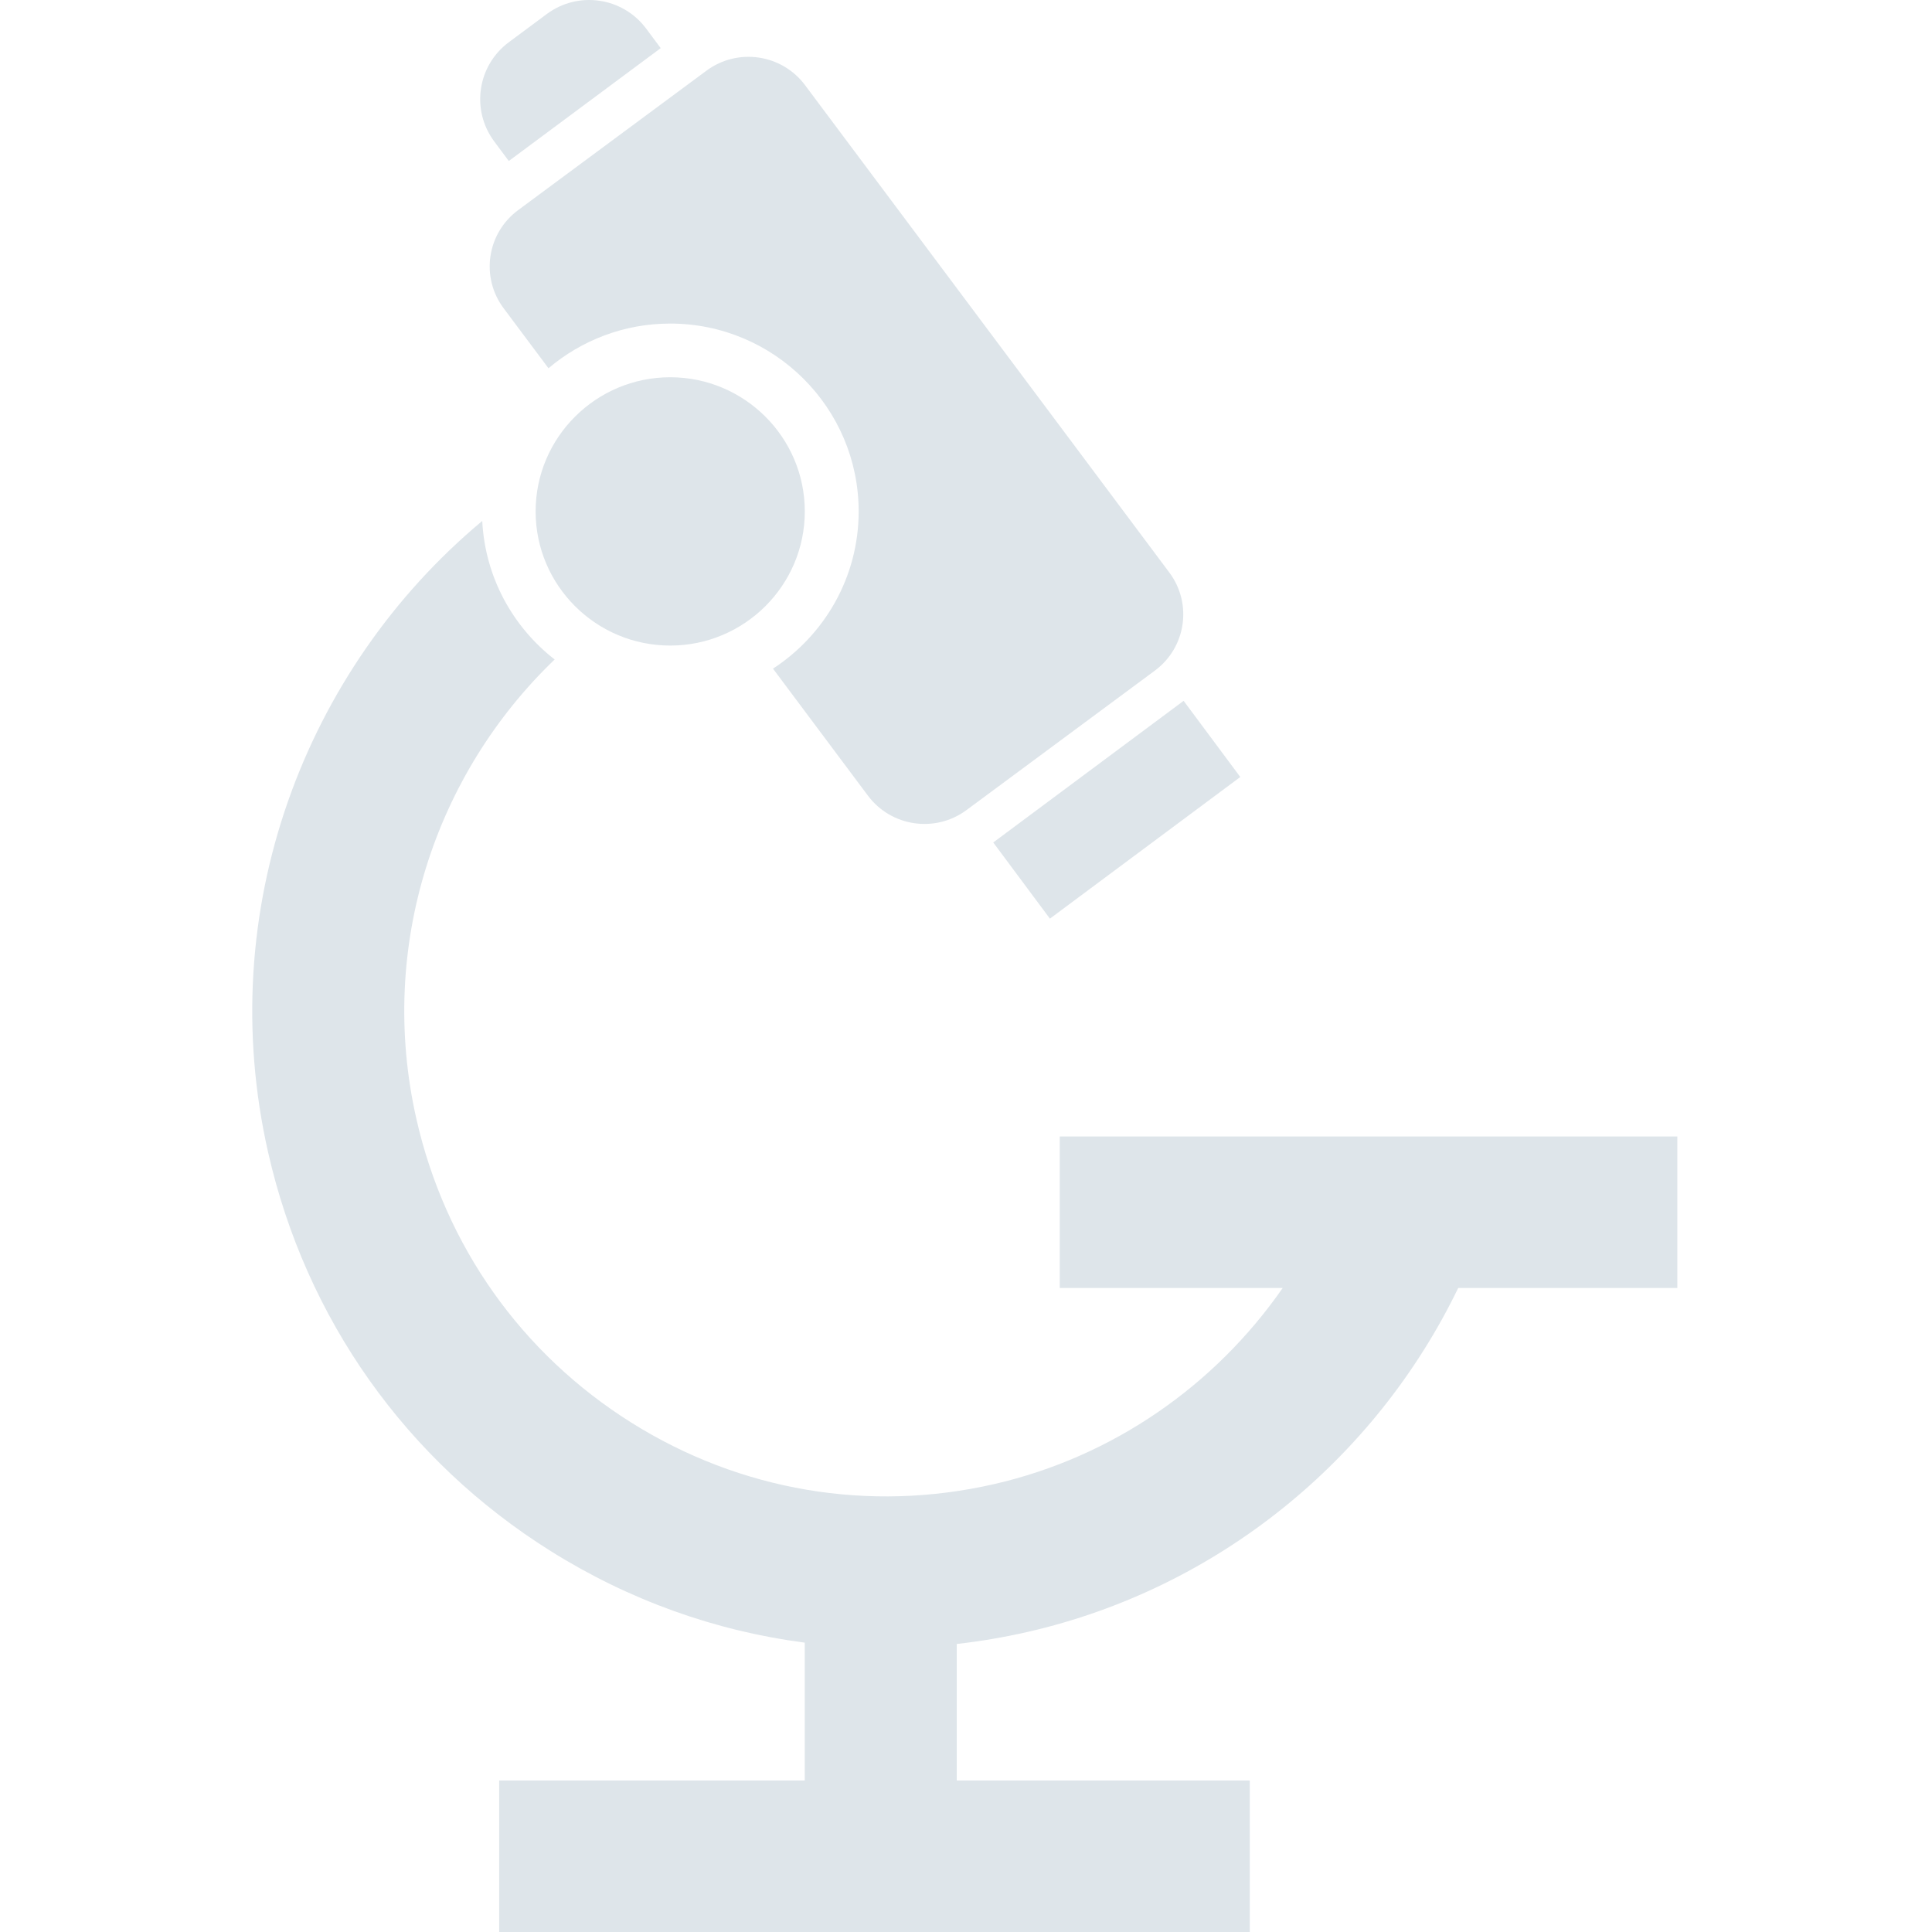 <?xml version="1.0" encoding="UTF-8"?>
<svg width="360px" height="360px" viewBox="0 0 360 360" version="1.1" xmlns="http://www.w3.org/2000/svg" xmlns:xlink="http://www.w3.org/1999/xlink">
    <title>ssc/atoms/pictos-360/werkstoffprüfung</title>
    <g id="ssc/atoms/pictos-360/werkstoffprüfung" stroke="none" stroke-width="1" fill="none" fill-rule="evenodd">
        <path d="M89.86,97.074 C90.393,107.555 95.547,116.82 103.354,122.885 C81.155,144.159 70.287,176.296 77.586,208.486 C82.95,232.152 97.19,252.261 117.677,265.108 C137.937,277.811 161.917,281.875 185.203,276.549 C207.279,271.502 226.355,258.219 239.01,240 L239.01,240 L197.47,240 L197.47,211.765 L312.545,211.765 L312.545,240 L271.714,240 C256.184,272.121 226.741,296.019 191.535,304.071 C187.131,305.079 182.705,305.831 178.279,306.33 L178.279,306.33 L178.279,331.765 L232.877,331.765 L232.877,360 L93.017,360 L93.017,331.765 L149.952,331.765 L149.952,306.083 C133.33,303.918 117.225,298.181 102.595,289.008 C75.688,272.135 56.995,245.751 49.956,214.71 C39.75,169.696 56.68,124.749 89.86,97.074 Z M220.551,130.588 L231.108,144.783 L195.636,171.176 L185.078,156.983 L220.551,130.588 Z M131.636,13.171 C137.451,8.865 145.673,10.067 150,15.855 L150,15.855 L217.889,106.681 C222.216,112.47 221.01,120.651 215.194,124.958 L215.194,124.958 L180.095,150.945 C174.279,155.253 166.059,154.051 161.73,148.263 L161.73,148.263 L144.037,124.593 C153.633,118.339 159.999,107.55 159.999,95.294 C159.999,75.993 144.246,60.292 124.883,60.292 C116.239,60.292 108.327,63.437 102.201,68.62 L102.201,68.62 L93.842,57.437 C89.516,51.649 90.722,43.466 96.538,39.16 L96.538,39.16 Z M124.884,70.296 C138.712,70.296 149.963,81.509 149.963,95.293 C149.963,109.079 138.712,120.292 124.884,120.292 C111.055,120.292 99.805,109.079 99.805,95.293 C99.805,81.509 111.055,70.296 124.884,70.296 Z M101.888,2.611 C107.75,-1.742 116.038,-0.528 120.399,5.327 L120.399,5.327 L123.113,8.97 L94.806,30 L92.094,26.357 C87.73,20.502 88.946,12.226 94.812,7.868 L94.812,7.868 Z" id="Combined-Shape" fill="#DEE5EA"></path>
    </g>
</svg>